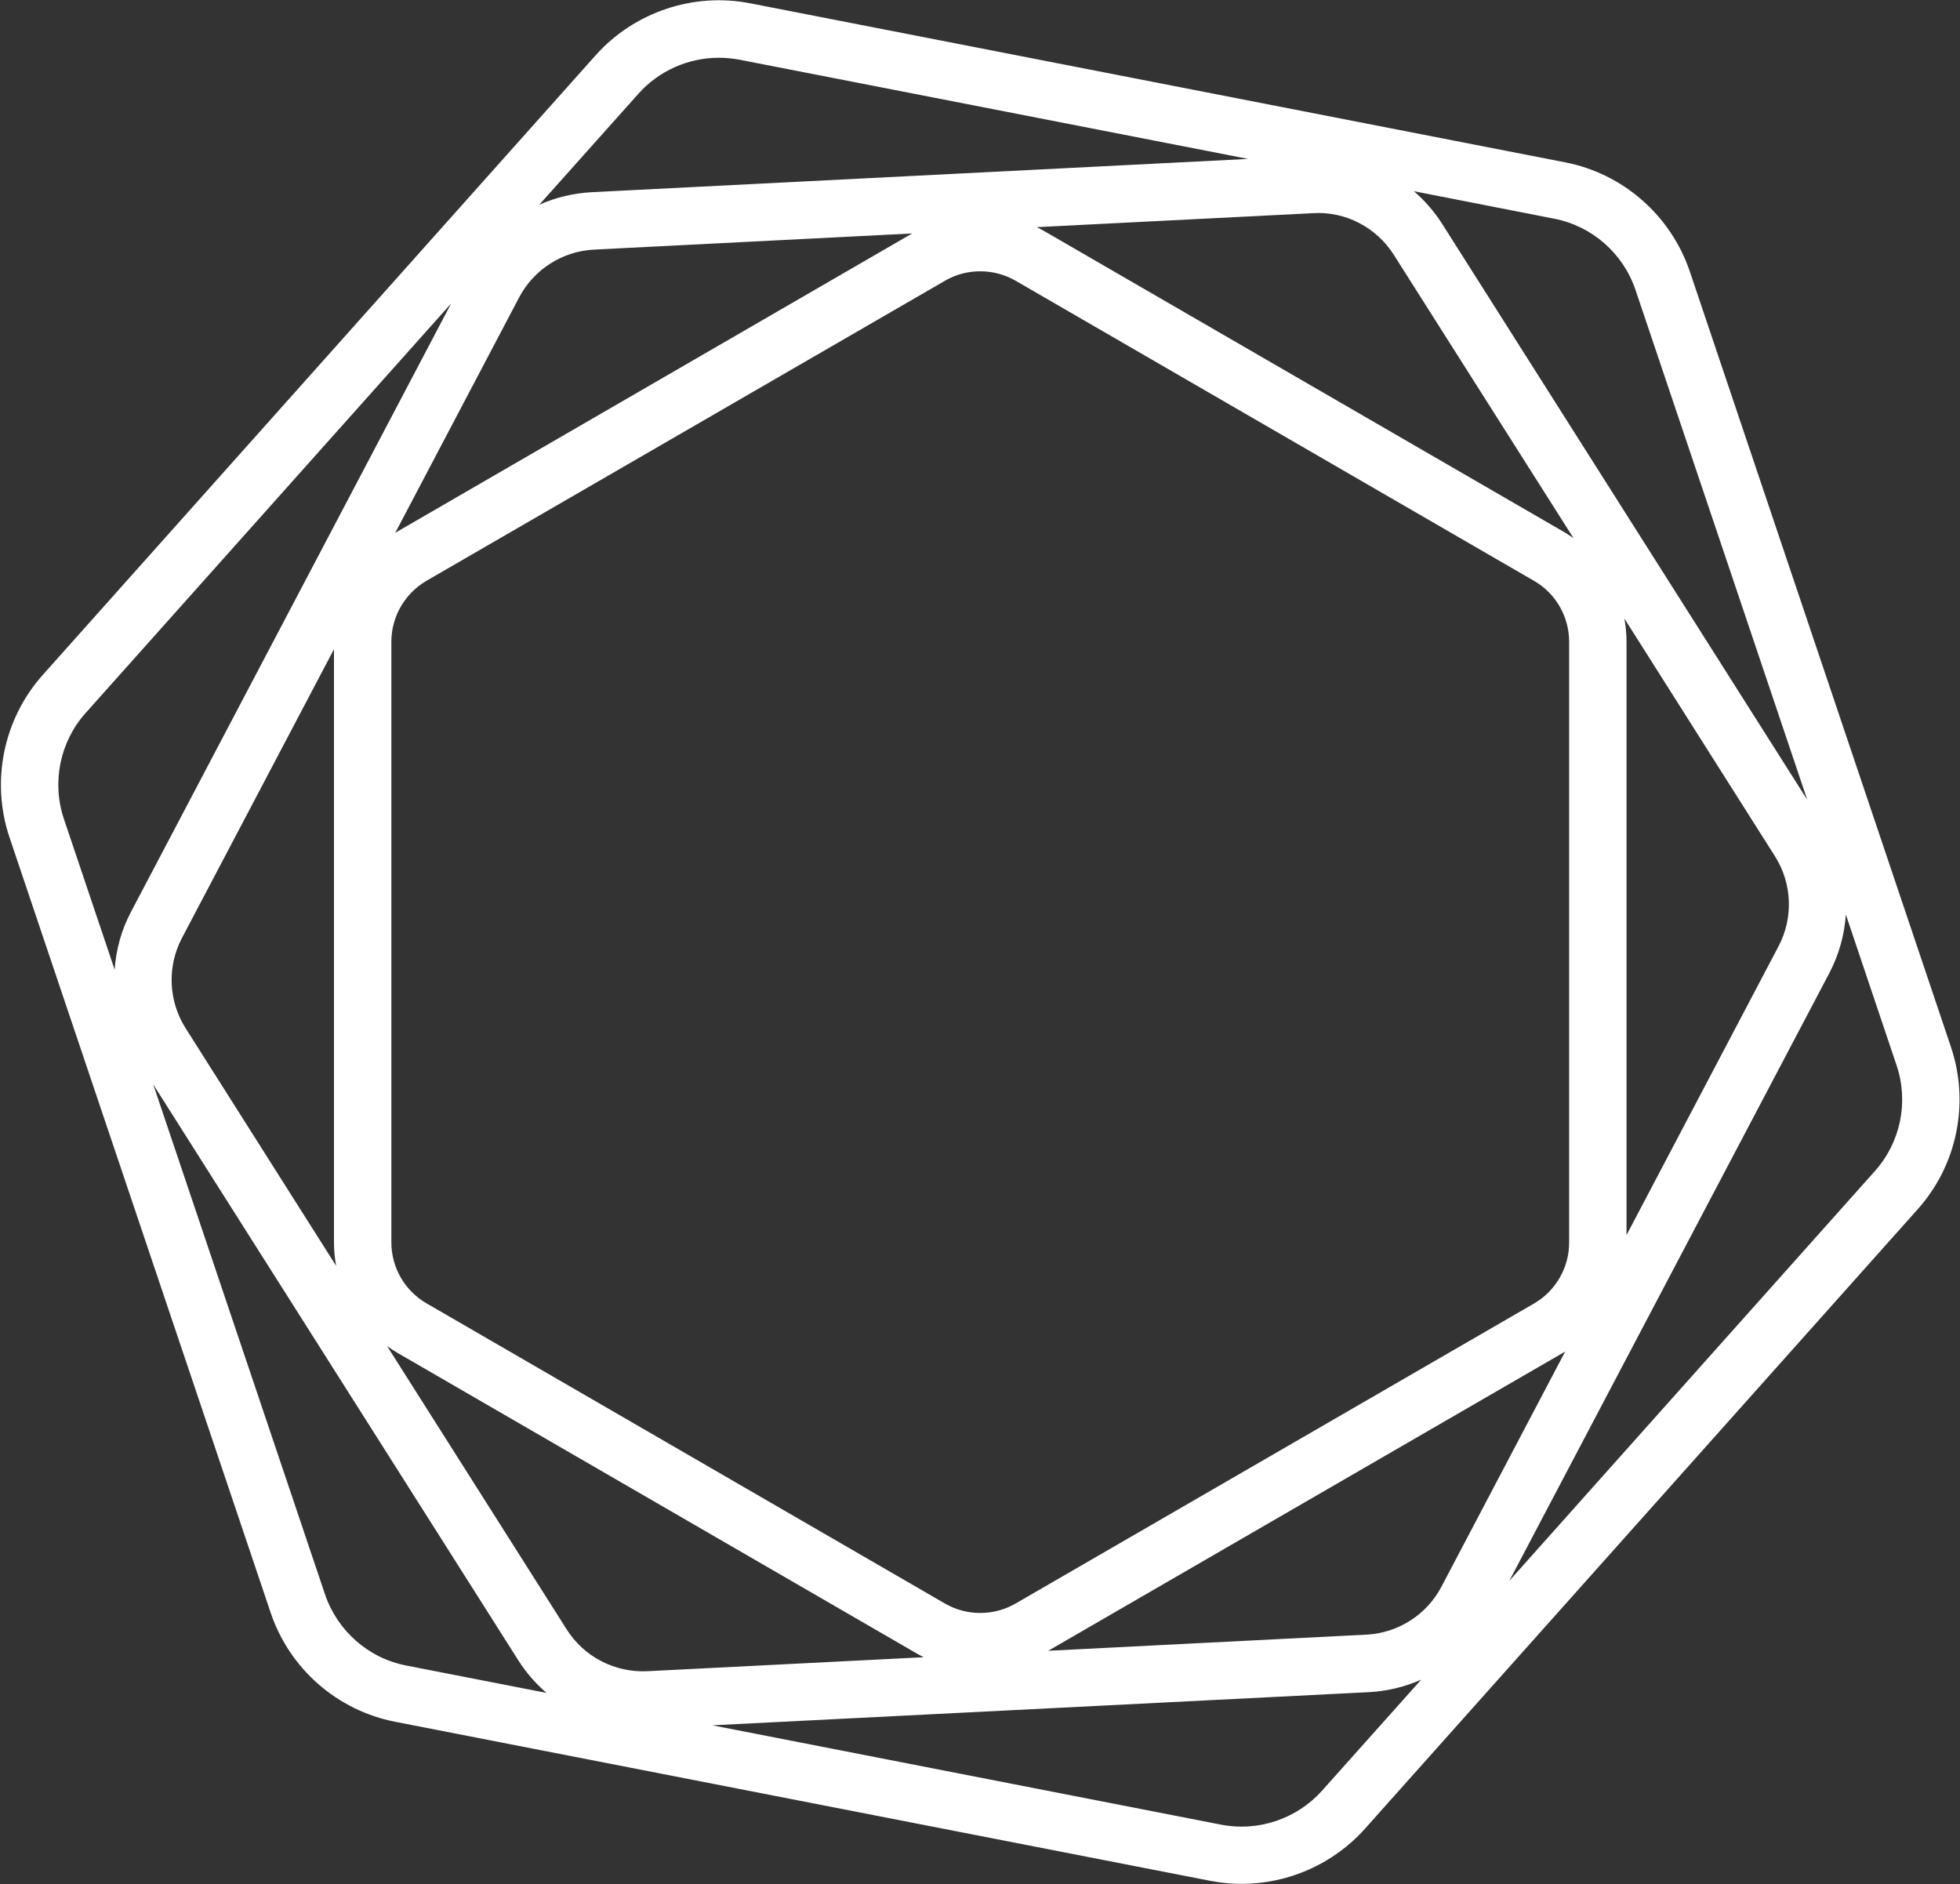 <svg version="1.2" xmlns="http://www.w3.org/2000/svg" viewBox="0 0 1554 1494" width="1554" height="1494">
	<rect x="0" y="0" width="1554" height="1494" fill="#333333" stroke="none"/>
	<title>tenable-svg</title>
	<style>
		.s0 { fill: #ffffff } 
	</style>
	<g id="Layer">
		<path id="Layer" fill-rule="evenodd" class="s0" d="m1520.5 958.7l-438.3 491.2c-25 28-60.9 43.7-97.8 43.7-8.2 0-16.5-0.8-24.8-2.4l-646.2-126.1c-46-8.9-83.9-42.1-98.8-86.5l-207.1-614.8c-14.9-44.4-4.8-93.7 26.4-128.7l438.3-491.2c30.5-34.2 77.4-50.1 122.5-41.3l646.2 126.1c46 8.9 83.9 42.2 98.9 86.6l207 614.7c15 44.5 4.9 93.8-26.3 128.7zm-288.2-785.3l-111.3-21.8c8.6 7.4 16.2 16.1 22.5 26l289.4 456.5-136.2-404.3c-9.8-29-34.5-50.6-64.4-56.4zm-89.5 1084.7l98.2-186.6c-0.6 0.4-1.2 0.8-1.8 1.1l-408.1 236.2 252.3-12.8c24.9-1.2 47.7-15.7 59.4-37.9zm-629.6 66.9l219.2-11.1c-2-1-3.9-2-5.8-3.1l-411.3-238.1c-2.9-1.7-5.7-3.5-8.4-5.5l142.5 224.8c13.7 21.6 38.1 34.2 63.8 33zm-101.6-1089.2l-98.2 186.6c0.7-0.4 1.3-0.8 1.9-1.1l407.9-236.2-252.2 12.8c-25 1.2-47.7 15.7-59.4 37.9zm629.7-66.8l-219.2 11.1c1.9 1 3.9 2.1 5.8 3.1l411.3 238.1c2.9 1.6 5.6 3.5 8.4 5.4l-142.6-224.8c-13.7-21.6-38.2-34.4-63.7-32.9zm202.8 339.8c0-19.9-10.6-38.3-27.7-48.2l-411.3-238.1c-8.6-4.9-18.2-7.4-27.9-7.4-9.6 0-19.2 2.4-27.8 7.4l-411.3 238c-17.1 10-27.8 28.4-27.8 48.2v476.4c0 19.9 10.7 38.3 27.8 48.2l411.2 238.1c17.2 9.9 38.6 9.9 55.8 0l411.3-238c17.1-10 27.7-28.4 27.7-48.2zm-979.3 476.4v-470.5l-120.6 229.1c-11.8 22.5-10.7 49.8 2.9 71.3l119.4 188.5c-1.1-6.1-1.7-12.2-1.7-18.4zm1024.8-476.4v470.4l120.6-229.1c11.8-22.4 10.7-49.8-2.9-71.2l-119.4-188.5c1.1 6 1.7 12.2 1.7 18.4zm-862-346.5c12.9-5.7 26.8-9.1 41.2-9.9l520.8-26.4-403.5-78.7c-5.4-1-10.8-1.5-16.2-1.5-24 0-47.4 10.2-63.7 28.5zm-376.9 487.1l40.2 119.4c1.1-15.9 5.4-31.7 13.1-46.1l253.7-482.1-289.9 324.8c-20.3 22.8-26.9 54.9-17.1 84zm271.4 671.1l111.2 21.7c-8.5-7.3-16.2-16.1-22.4-25.9l-289.4-456.5 136.2 404.3c9.8 28.9 34.4 50.6 64.4 56.4zm804.7 11.2c-12.9 5.7-26.7 9.1-41.2 9.9l-520.8 26.3 403.5 78.8c29.4 5.7 60-4.7 79.9-27zm376.9-487.1l-40.2-119.5c-1.1 16-5.4 31.7-13 46.2l-253.8 482 289.8-324.8c20.4-22.8 27-54.9 17.2-83.9z"/>
	</g>
</svg>